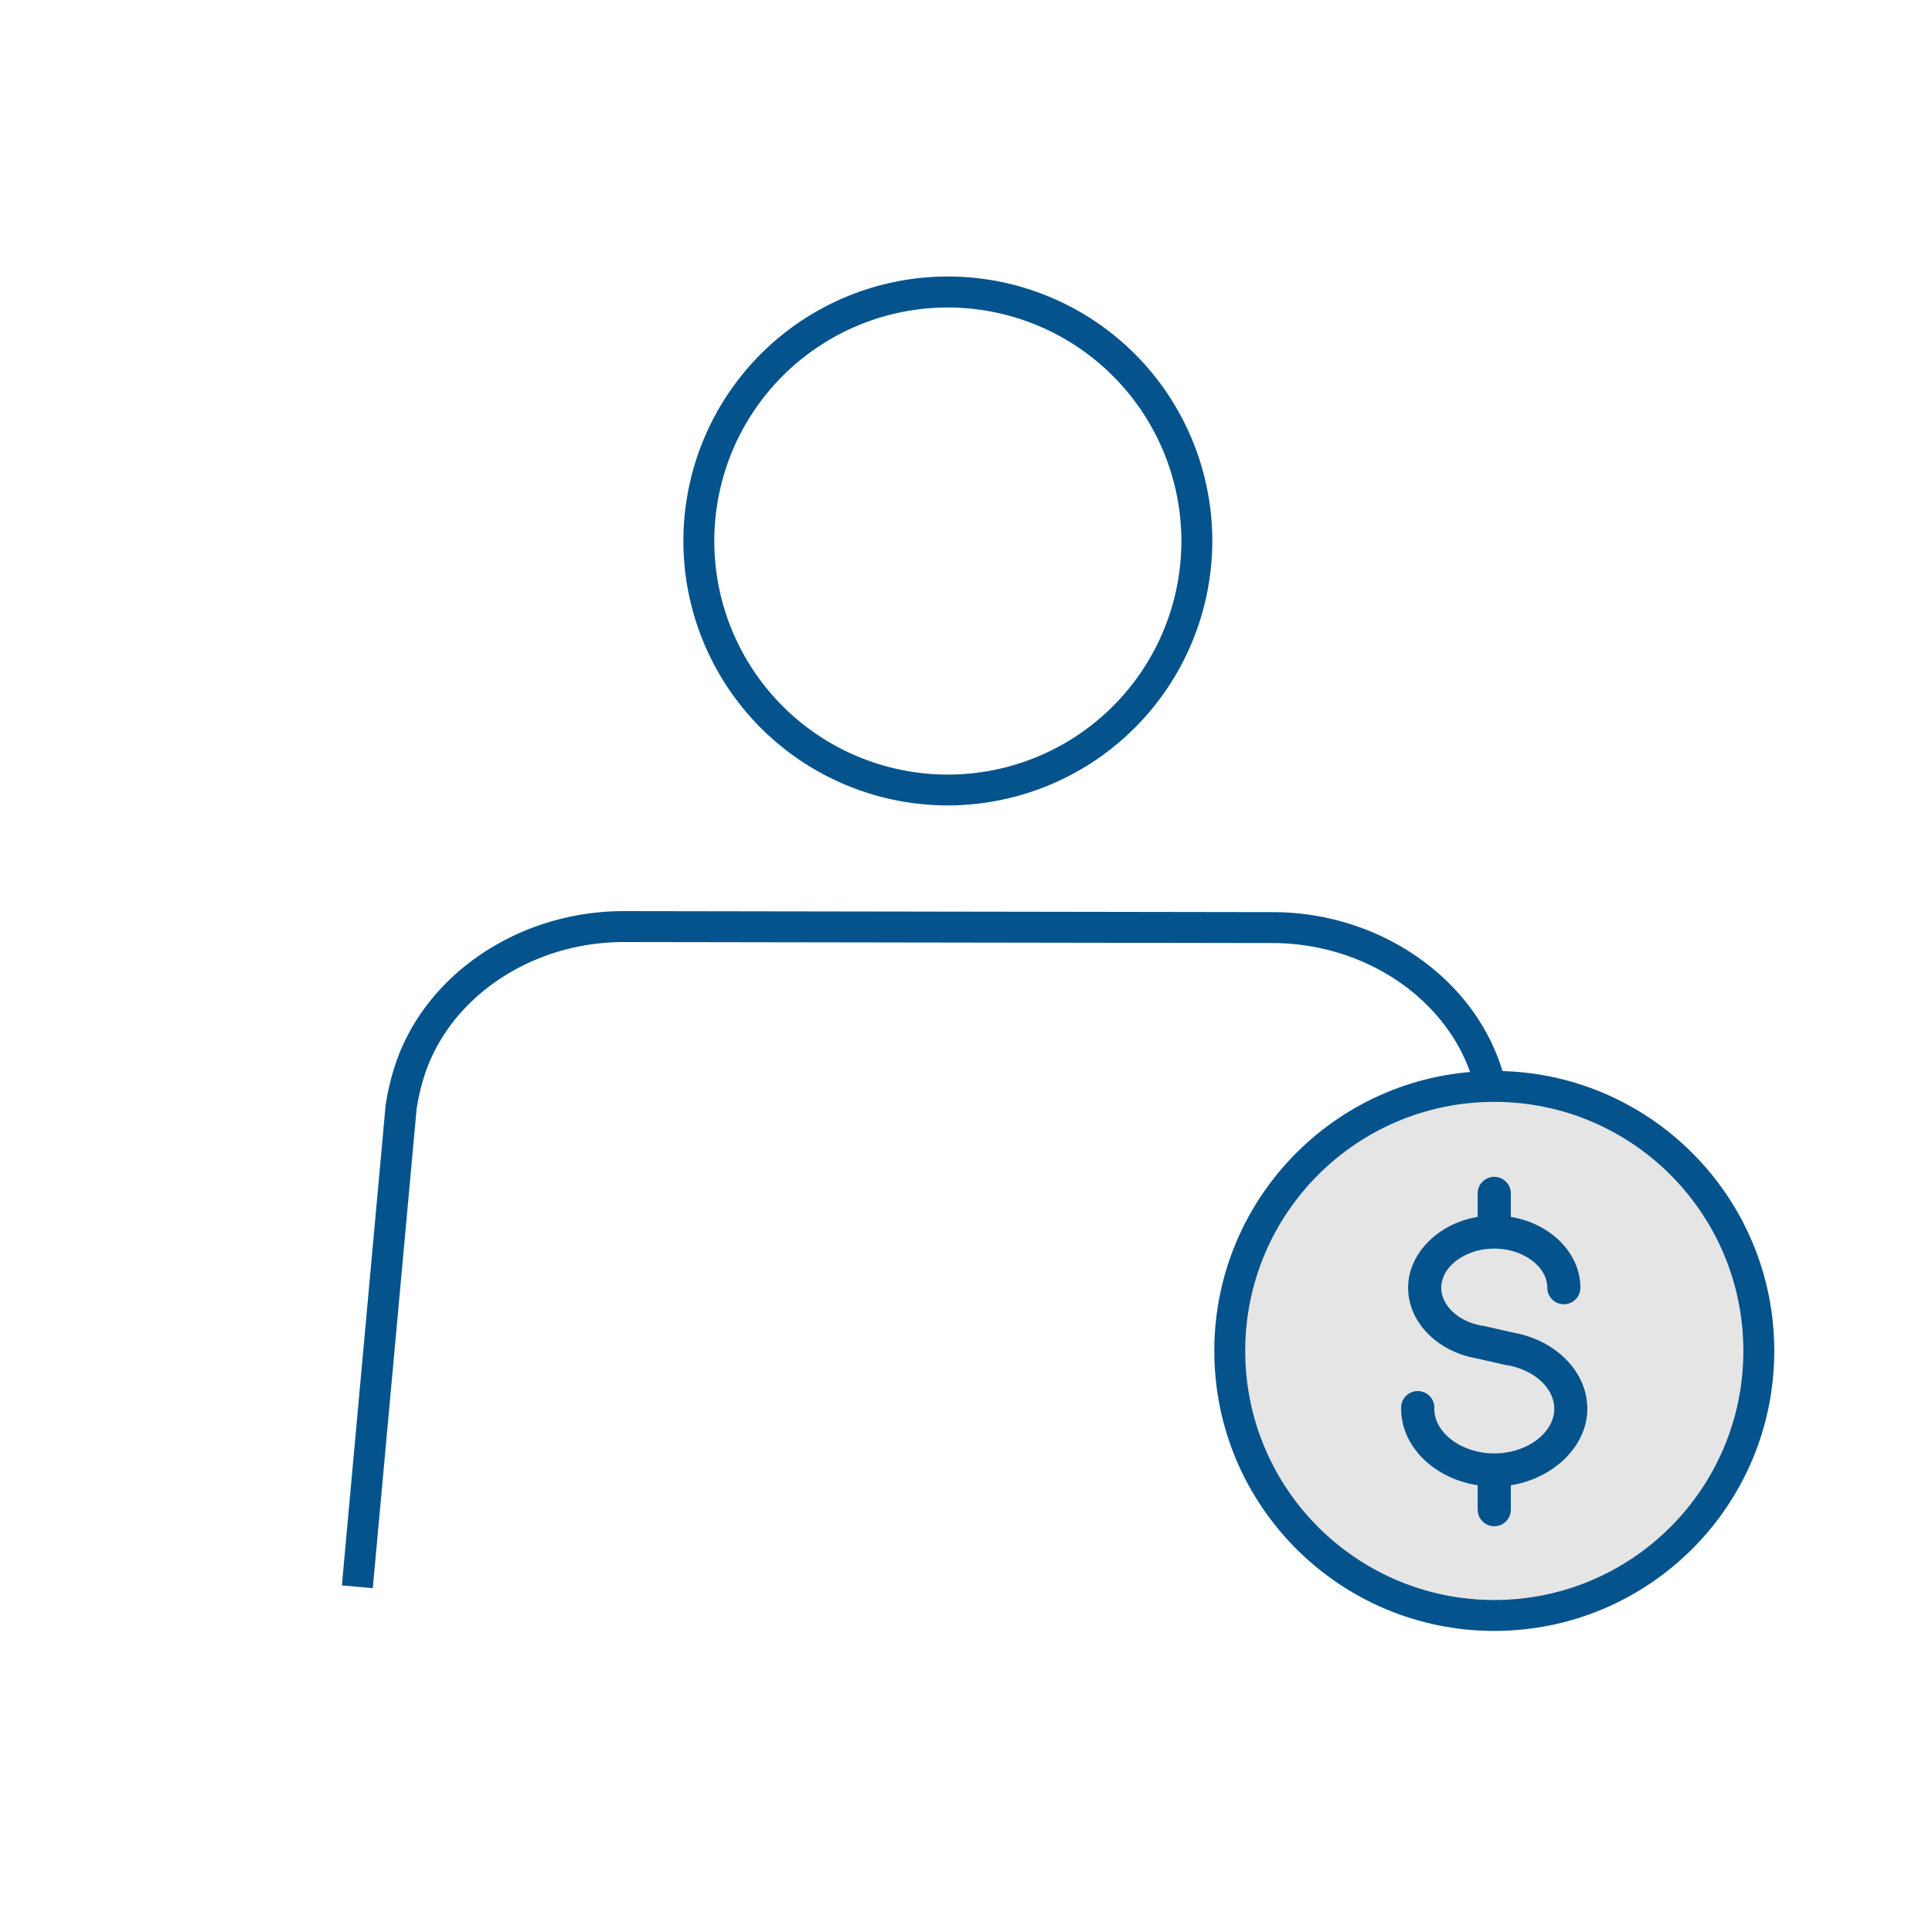 <svg id="Layer_1" data-name="Layer 1" xmlns="http://www.w3.org/2000/svg" viewBox="0 0 250 250"><defs><style>.cls-1{fill:#04538d;}.cls-2{fill:#e5e5e5;stroke:#04538d;stroke-miterlimit:10;stroke-width:4px;}</style></defs><path class="cls-1" d="M48.24,205.51l-4-.36L49.9,143A33,33,0,0,1,51.07,138c3.81-11.84,16-20.1,29.63-20.1h.06l83.92.13c13.62,0,25.79,8.29,29.6,20.12a32.81,32.81,0,0,1,1.17,4.94l0,.13,5.59,61.88-4,.37-5.59-61.82a28.94,28.94,0,0,0-1-4.28c-3.28-10.19-13.89-17.32-25.79-17.34l-83.93-.13h0c-11.92,0-22.54,7.11-25.82,17.32a28.39,28.39,0,0,0-1,4.26Z"/><path class="cls-1" d="M122.66,104.22A34.22,34.22,0,1,1,156.87,70,34.26,34.26,0,0,1,122.66,104.22Zm0-64.43A30.22,30.22,0,1,0,152.87,70,30.25,30.25,0,0,0,122.66,39.79Z"/><circle class="cls-2" cx="193.36" cy="174.81" r="34.23"/><path class="cls-1" d="M203.4,182.3c0-3.79-3.34-7.11-7.94-7.89l-4-.9c-4.05-.7-7-3.6-7-6.9,0-3.89,4-7.06,8.86-7.06s8.86,3.17,8.86,7.06a.14.14,0,0,0,.28,0c0-4-4-7.27-9-7.34v-5a.14.14,0,0,0-.14-.14.15.15,0,0,0-.15.14v5c-5,.07-9,3.33-9,7.34,0,3.44,3,6.46,7.23,7.18l4,.9c4.47.76,7.71,4,7.71,7.61,0,4.28-4.38,7.77-9.76,7.77s-9.76-3.49-9.76-7.77a.15.15,0,1,0-.29,0c0,4.4,4.43,8,9.9,8v5a.15.15,0,0,0,.15.14.14.14,0,0,0,.14-.14v-5C199,190.28,203.4,186.7,203.4,182.3Z"/><path class="cls-1" d="M193.36,197.49a2.15,2.15,0,0,1-2.15-2.14v-3.16c-5.61-.86-9.9-5-9.9-9.89a2.15,2.15,0,1,1,4.29,0c0,3.13,3.55,5.77,7.76,5.77s7.76-2.64,7.76-5.77c0-2.67-2.54-5-6.05-5.64l-.1,0-3.92-.89c-5.12-.9-8.84-4.73-8.84-9.14s3.89-8.32,9-9.16v-3.18a2.15,2.15,0,0,1,4.29,0v3.18c5.11.84,9,4.65,9,9.16a2.14,2.14,0,1,1-4.28,0c0-2.75-3.14-5.06-6.86-5.06s-6.86,2.31-6.86,5.06c0,2.32,2.24,4.4,5.33,4.93l.11,0,3.92.89c5.53,1,9.54,5.1,9.54,9.85s-4.29,9-9.9,9.89v3.16A2.14,2.14,0,0,1,193.36,197.49Z"/></svg>